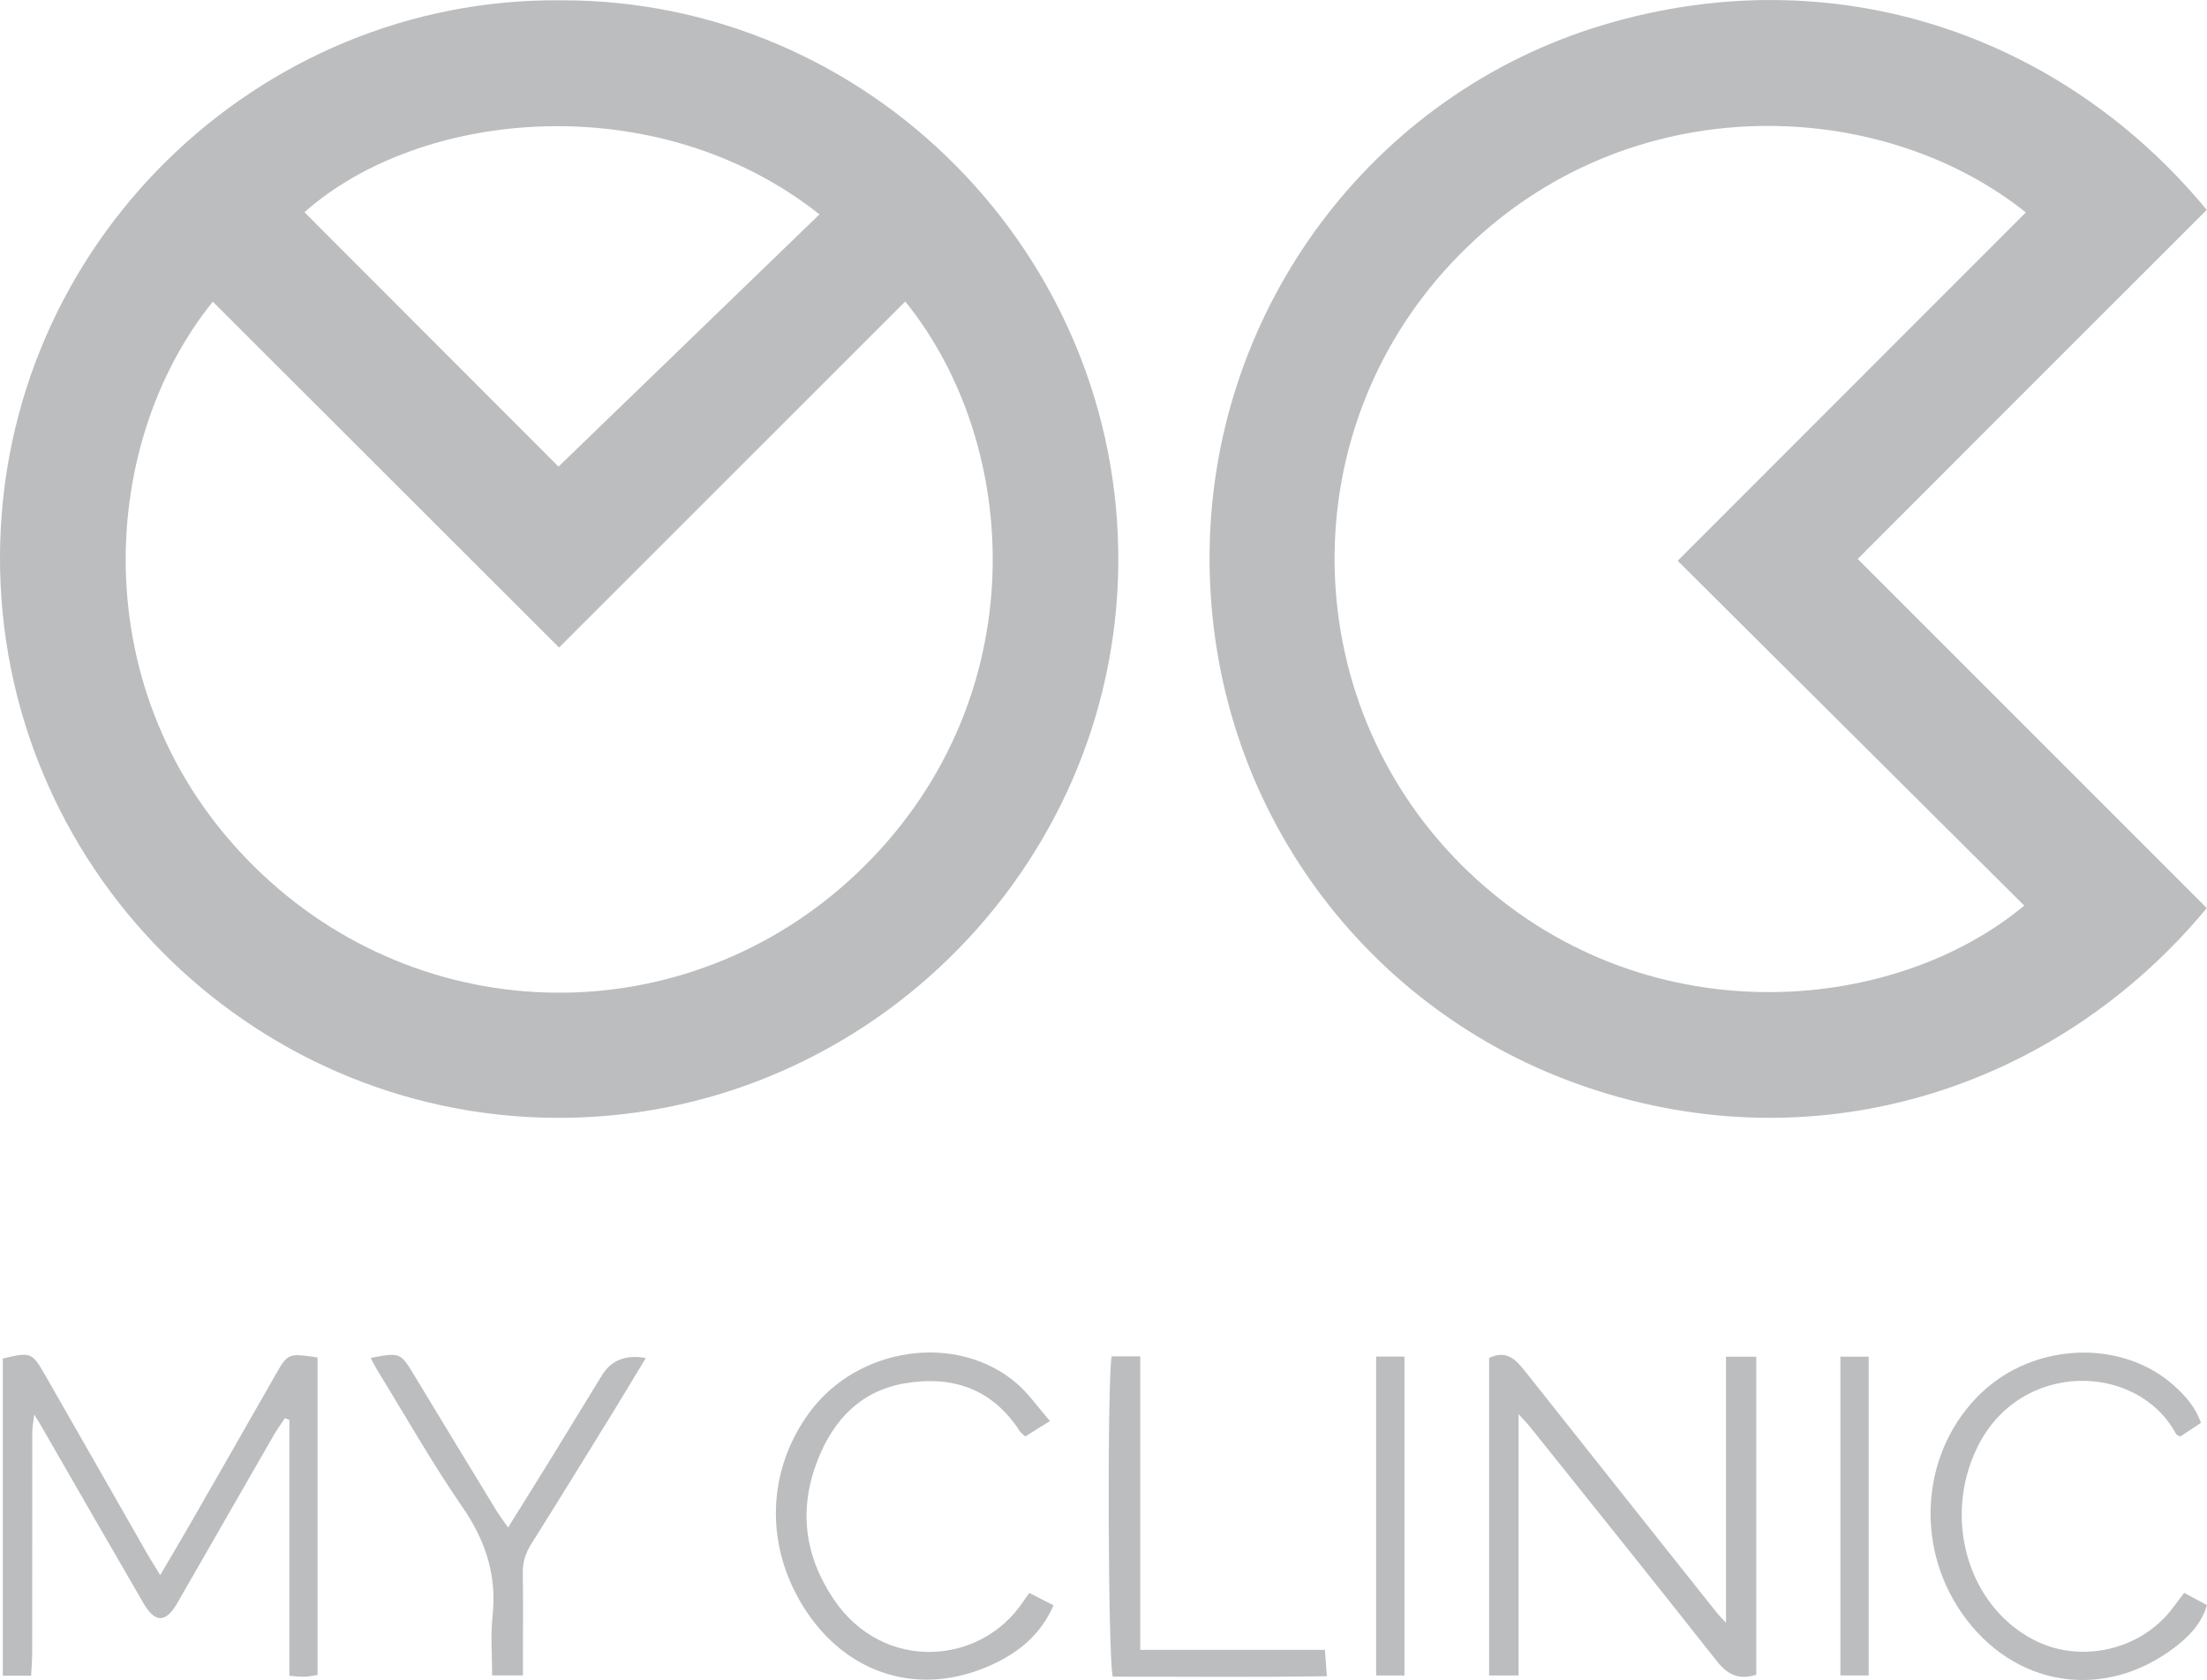 <?xml version="1.0" encoding="UTF-8"?>
<svg id="Layer_1" data-name="Layer 1" xmlns="http://www.w3.org/2000/svg" viewBox="0 0 425.2 323.66">
  <defs>
    <style>
      .cls-1 {
        fill: #bbbdbf;
      }
    </style>
  </defs>
  <path class="cls-1" d="M108.11.06c59.28-.15,107.95,49.05,107.34,108.76-.6,59.02-49.59,107.09-108.77,106.54C47.76,214.8-.2,166.53,0,107.16.21,47.08,49.73-.54,108.11.06ZM174.41,58.08c-22.16,22.15-44.3,44.28-66.7,66.67-11.32-11.3-22.34-22.31-33.36-33.32-11.1-11.09-22.21-22.18-33.35-33.31-22.71,28.1-24.97,77.79,9.44,110.24,32.88,31.02,84,30.57,116.3-1.71,32.53-32.51,30.17-80.72,7.67-108.57ZM107.6,89.9c16.78-16.22,33.48-32.36,50.28-48.6-31.3-24.78-76.89-20.3-99.22-.41,16.32,16.34,32.64,32.69,48.94,49.01Z"/>
  <path class="cls-1" d="M425.15,40.43c-11.21,11.2-22.45,22.42-33.68,33.65-11.12,11.12-22.23,22.26-33.57,33.61,22.56,22.56,44.92,44.92,67.26,67.26-29.3,35.34-76.4,50.13-121.67,33.73-41.68-15.1-71.21-55.21-70.44-102.97.75-46.49,31.43-87.61,75.78-100.89,44.8-13.42,88.66,2.09,116.32,35.62ZM323.22,108.04c22.8-22.81,44.92-44.94,67.08-67.11-28.64-22.92-78.63-24.5-110.7,9.79-31.23,33.39-29.72,85.65,3.27,117.19,33.32,31.85,81.54,27.87,107.12,6.56-22.11-22-44.23-44-66.77-66.43Z"/>
  <path class="cls-1" d="M6.02,322.84H.54v-61.11c5.35-1.28,5.64-1.2,8.08,3.06,6.61,11.53,13.18,23.08,19.78,34.62.69,1.21,1.45,2.37,2.47,4.04,2.19-3.74,4.1-6.95,5.96-10.18,5.39-9.4,10.78-18.8,16.14-28.21,2.49-4.37,2.47-4.38,8.21-3.54v61.17c-.82.12-1.63.31-2.45.34-.85.03-1.71-.09-2.98-.18v-49.3c-.29-.11-.58-.22-.87-.33-.72,1.1-1.5,2.17-2.16,3.31-6.2,10.77-12.37,21.55-18.57,32.32-2.19,3.81-4.27,3.88-6.49.05-6.54-11.24-13-22.52-19.5-33.79-.35-.62-.73-1.22-1.56-2.6-.19,1.61-.38,2.46-.38,3.32-.02,14.17,0,28.33-.02,42.5,0,1.52-.13,3.03-.2,4.51Z"/>
  <path class="cls-1" d="M338.35,322.65c-3.47,1.09-5.59-.09-7.64-2.69-11.88-15.09-23.93-30.06-35.93-45.06-.5-.63-1.08-1.2-2.21-2.46v50.35h-5.68v-61.17c3.34-1.61,5.15.31,6.95,2.58,12.28,15.52,24.6,31,36.91,46.49.34.43.73.81,1.78,1.96v-51.27h5.83v61.26Z"/>
  <path class="cls-1" d="M202.29,273.77c-2.15,1.34-3.45,2.15-4.76,2.97-.47-.44-.85-.68-1.07-1.02-5.26-8.2-13.03-10.77-22.16-9.21-8.42,1.44-13.71,6.98-16.76,14.76-3.71,9.46-2.58,18.42,3.06,26.81,9.58,14.25,28.45,12.73,36.54.45.31-.47.66-.92,1.17-1.64,1.55.79,3.03,1.55,4.66,2.38-2.41,5.57-6.59,8.99-11.66,11.35-13.96,6.51-28.27,2.13-36.51-11.04-7.48-11.95-7.04-26.29,1.14-37.45,9.34-12.74,28.51-15.48,39.97-5.58,2.24,1.93,3.97,4.46,6.38,7.22Z"/>
  <path class="cls-1" d="M424.02,274.13c-1.4.92-2.71,1.78-3.97,2.62-.34-.19-.7-.27-.81-.48-7.39-13.84-30.19-14.36-38.39,2.76-6.52,13.61-1.72,30.3,10.95,36.89,9.04,4.7,20.75,2,26.84-6.19.68-.92,1.38-1.82,2.16-2.86,1.51.81,2.89,1.55,4.4,2.37-1.08,3.59-3.45,6.03-6.21,8.13-13.72,10.45-31.14,7.64-41.02-6.58-9.3-13.38-7.68-31.56,3.77-42.46,10.27-9.78,27.17-10.39,37.2-1.3,2.13,1.93,4.05,4.07,5.09,7.1Z"/>
  <path class="cls-1" d="M100.72,322.78h-5.9c0-3.91-.33-7.67.07-11.34.86-7.85-1.28-14.54-5.77-21.05-5.9-8.56-11.03-17.64-16.48-26.5-.44-.72-.8-1.48-1.23-2.28,5.75-1.08,5.73-1.07,8.49,3.5,5.23,8.66,10.48,17.3,15.75,25.94.59.98,1.3,1.88,2.24,3.23,2.89-4.65,5.64-9.03,8.35-13.43,3.26-5.29,6.5-10.59,9.74-15.9q2.65-4.35,8.44-3.32c-2.07,3.43-4.04,6.74-6.06,10.01-5.31,8.61-10.6,17.24-15.99,25.79-1.13,1.79-1.69,3.57-1.65,5.69.09,5.06.03,10.12.03,15.18,0,1.41,0,2.82,0,4.48Z"/>
  <path class="cls-1" d="M219.68,317.86h35.58c.12,1.7.22,3.07.37,5.07-13.96.23-27.63.07-41.25.09-.91-3.28-1.08-56.91-.21-61.71h5.51c0,9.48,0,18.84,0,28.19s0,18.46,0,28.36Z"/>
  <path class="cls-1" d="M265.13,261.35h5.45v61.44h-5.45v-61.44Z"/>
  <path class="cls-1" d="M360.02,322.78h-5.45v-61.41h5.45v61.41Z"/>
</svg>